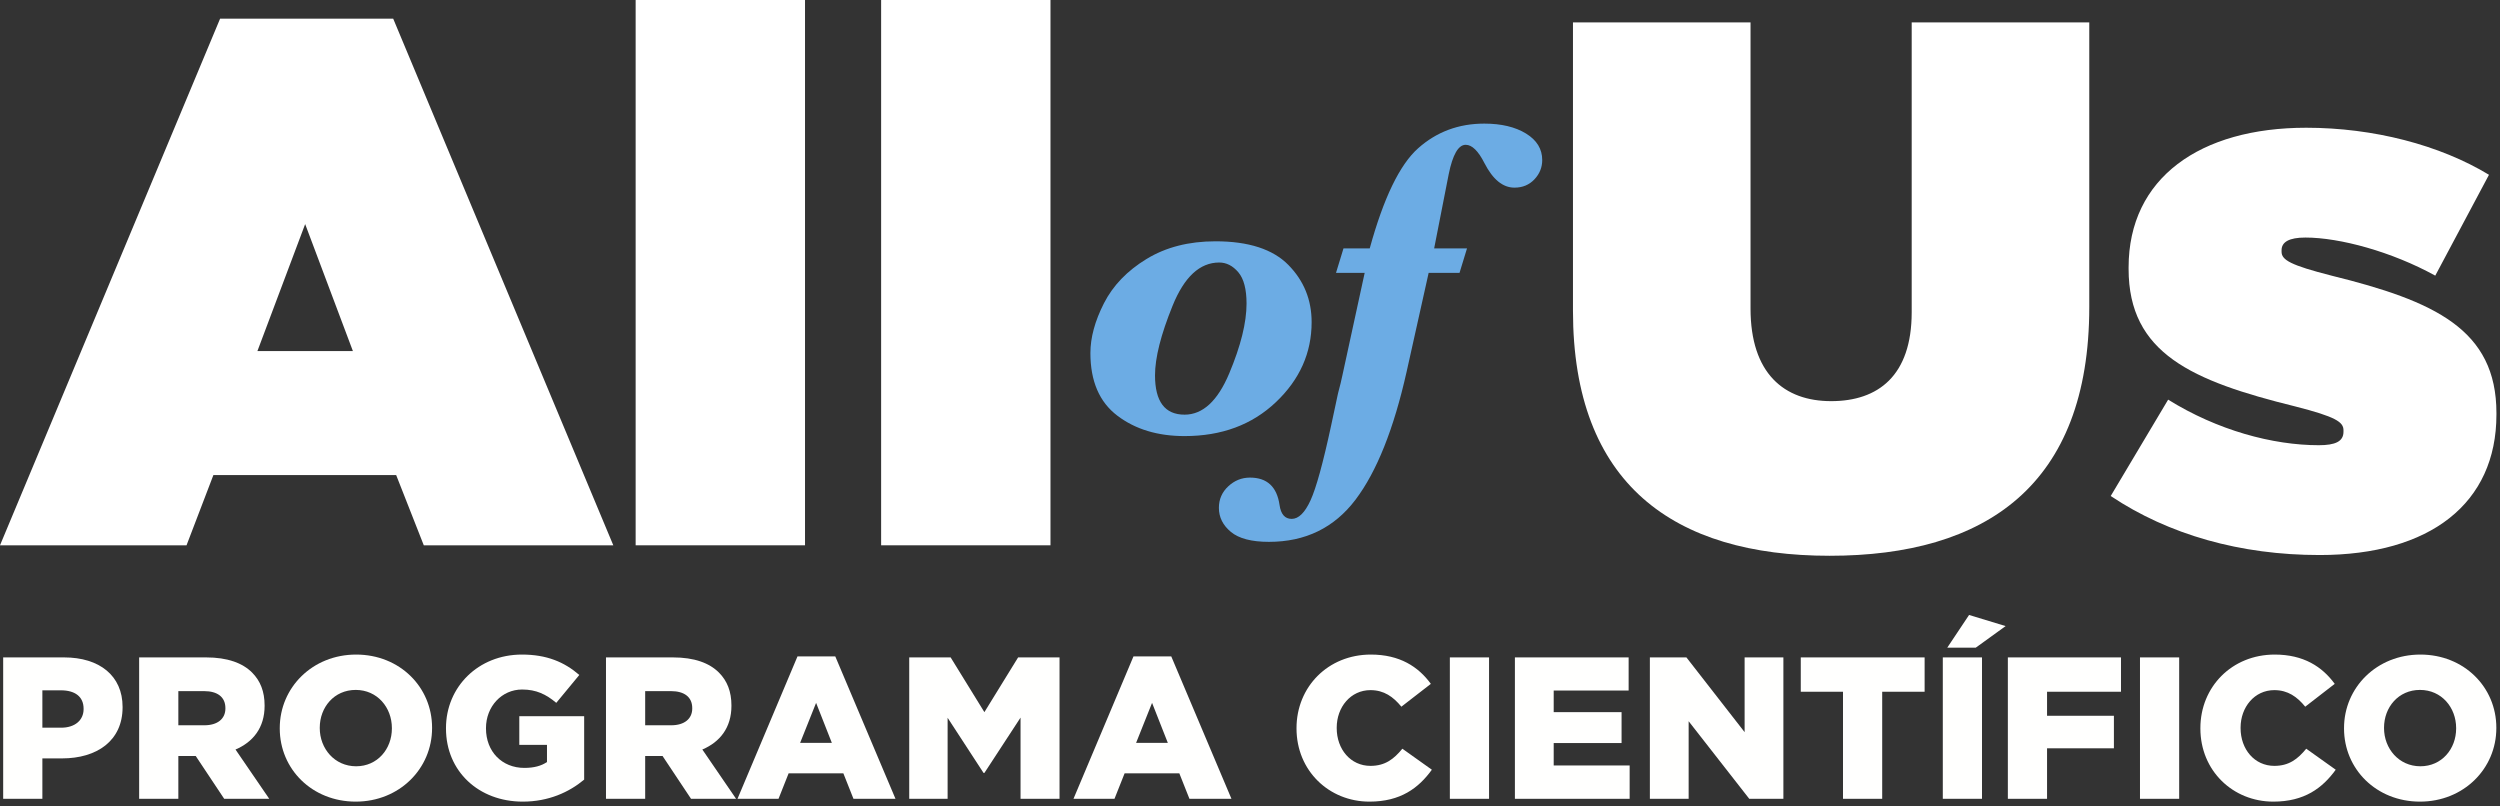 <?xml version="1.0" encoding="UTF-8"?>
<svg width="155px" height="50px" viewBox="0 0 155 50" version="1.1" xmlns="http://www.w3.org/2000/svg" xmlns:xlink="http://www.w3.org/1999/xlink">
    <rect x="0" y="0" width="155" height="50" fill="#333333" stroke="none"/>
    <title>AoU logo </title>
    <g id="Symbols" stroke="none" stroke-width="1" fill="none" fill-rule="evenodd">
        <g id="Footer_SP" transform="translate(-200, -40)">
            <g id="AoU-logo-" transform="translate(200, 40)">
                <path d="M71.611,23.272 C71.611,24.084 71.764,24.693 72.069,25.099 C72.374,25.506 72.833,25.709 73.444,25.709 C74.574,25.709 75.497,24.855 76.213,23.149 C76.929,21.442 77.286,20 77.286,18.822 C77.286,17.928 77.115,17.279 76.774,16.878 C76.432,16.476 76.037,16.276 75.591,16.276 C74.387,16.276 73.423,17.17 72.699,18.959 C71.973,20.748 71.611,22.186 71.611,23.272 M67.605,21.889 C67.605,20.93 67.885,19.902 68.445,18.801 C69.006,17.702 69.886,16.787 71.085,16.057 C72.283,15.326 73.708,14.961 75.358,14.961 C77.409,14.961 78.916,15.449 79.878,16.426 C80.84,17.403 81.321,18.585 81.321,19.972 C81.321,21.88 80.582,23.534 79.105,24.935 C77.628,26.336 75.741,27.037 73.444,27.037 C71.775,27.037 70.385,26.615 69.273,25.77 C68.161,24.926 67.605,23.632 67.605,21.889" id="Fill-1" fill="#6CACE4"></path>
                <path d="M88.576,16.919 L87.209,23.053 C86.415,26.594 85.36,29.236 84.043,30.98 C82.725,32.723 80.936,33.595 78.675,33.595 C77.6,33.595 76.813,33.39 76.316,32.979 C75.82,32.568 75.571,32.071 75.571,31.487 C75.571,30.957 75.765,30.512 76.152,30.152 C76.54,29.791 76.988,29.611 77.499,29.611 C78.557,29.611 79.168,30.177 79.332,31.309 C79.414,31.884 79.664,32.171 80.084,32.171 C80.513,32.171 80.902,31.788 81.253,31.021 C81.604,30.255 82.03,28.707 82.531,26.38 L82.956,24.395 C83.083,23.92 83.174,23.546 83.229,23.272 L84.61,16.919 L82.832,16.919 L83.297,15.399 L84.924,15.399 C85.781,12.278 86.782,10.208 87.926,9.191 C89.07,8.173 90.436,7.664 92.022,7.664 C93.079,7.664 93.943,7.869 94.613,8.279 C95.283,8.691 95.618,9.239 95.618,9.923 C95.618,10.379 95.456,10.779 95.133,11.121 C94.809,11.463 94.397,11.634 93.896,11.634 C93.175,11.634 92.555,11.128 92.036,10.114 C91.653,9.357 91.265,8.978 90.873,8.978 C90.417,8.978 90.067,9.585 89.82,10.799 L88.918,15.399 L90.955,15.399 L90.49,16.919 L88.576,16.919 Z" id="Fill-3" fill="#6CACE4"></path>
                <path d="M21.88,21.767 L18.92,13.894 L15.959,21.767 L21.88,21.767 Z M13.646,1.158 L24.378,1.158 L38.025,33.809 L26.275,33.809 L24.563,29.455 L13.23,29.455 L11.565,33.809 L0,33.809 L13.646,1.158 Z" id="Fill-5" fill="#FFFFFF"></path>
                <polygon id="Fill-7" fill="#FFFFFF" points="39.41 33.809 49.911 33.809 49.911 0 39.41 0"></polygon>
                <polygon id="Fill-9" fill="#FFFFFF" points="54.63 33.809 65.13 33.809 65.13 0 54.63 0"></polygon>
                <path d="M97.524,19.267 L97.524,1.389 L108.533,1.389 L108.533,19.128 C108.533,23.157 110.615,24.871 113.53,24.871 C116.444,24.871 118.525,23.296 118.525,19.359 L118.525,1.389 L129.535,1.389 L129.535,19.035 C129.535,30.104 123.105,34.458 113.437,34.458 C103.769,34.458 97.524,30.011 97.524,19.267" id="Fill-10" fill="#FFFFFF"></path>
                <path d="M130.864,30.753 L134.425,24.778 C137.479,26.677 140.902,27.603 143.77,27.603 C144.787,27.603 145.296,27.372 145.296,26.769 L145.296,26.677 C145.296,26.167 144.834,25.843 142.29,25.195 C135.905,23.62 131.973,21.907 131.973,16.673 L131.973,16.58 C131.973,11.023 136.415,7.92 142.984,7.92 C147.146,7.92 151.264,8.985 154.317,10.837 L150.986,17.09 C148.304,15.608 145.065,14.728 142.937,14.728 C141.919,14.728 141.457,15.006 141.457,15.515 L141.457,15.608 C141.457,16.117 142.012,16.442 144.556,17.09 C150.94,18.665 154.779,20.424 154.779,25.612 L154.779,25.705 C154.779,31.216 150.662,34.412 143.816,34.412 C138.913,34.412 134.472,33.161 130.864,30.753" id="Fill-11" fill="#FFFFFF"></path>
                <g id="Group" transform="translate(0, 38)" fill="#FFFFFE">
                    <path d="M24.297,7.167 L24.297,7.142 C24.297,5.865 23.395,4.775 22.055,4.775 C20.715,4.775 19.825,5.852 19.825,7.117 L19.825,7.142 C19.825,8.407 20.739,9.509 22.08,9.509 C23.407,9.509 24.297,8.432 24.297,7.167 Z M17.345,7.167 L17.345,7.142 C17.345,4.625 19.374,2.583 22.08,2.583 C24.785,2.583 26.789,4.6 26.789,7.117 L26.789,7.142 C26.789,9.66 24.76,11.701 22.055,11.701 C19.35,11.701 17.345,9.685 17.345,7.167 L17.345,7.167 Z" id="Fill-46"></path>
                    <path d="M27.651,7.167 L27.651,7.142 C27.651,4.587 29.655,2.583 32.36,2.583 C33.9,2.583 34.99,3.046 35.917,3.848 L34.489,5.577 C33.863,5.05 33.249,4.75 32.372,4.75 C31.107,4.75 30.131,5.802 30.131,7.142 L30.131,7.167 C30.131,8.595 31.12,9.61 32.51,9.61 C33.111,9.61 33.562,9.484 33.913,9.246 L33.913,8.182 L32.197,8.182 L32.197,6.403 L36.218,6.403 L36.218,10.336 C35.291,11.112 34.013,11.701 32.41,11.701 C29.68,11.701 27.651,9.823 27.651,7.167" id="Fill-47"></path>
                    <path d="M41.617,6.967 C42.431,6.967 42.919,6.566 42.919,5.928 L42.919,5.902 C42.919,5.201 42.405,4.85 41.604,4.85 L40.001,4.85 L40.001,6.967 L41.617,6.967 Z M37.571,2.759 L41.717,2.759 C43.057,2.759 43.984,3.109 44.572,3.698 C45.086,4.212 45.349,4.875 45.349,5.739 L45.349,5.765 C45.349,7.117 44.635,8.006 43.545,8.47 L45.637,11.526 L42.844,11.526 L41.078,8.871 L40.001,8.871 L40.001,11.526 L37.571,11.526 L37.571,2.759 L37.571,2.759 Z" id="Fill-48"></path>
                    <path d="M51.574,8.057 L50.598,5.577 L49.608,8.057 L51.574,8.057 Z M49.445,2.696 L51.787,2.696 L55.52,11.526 L52.915,11.526 L52.289,9.948 L48.894,9.948 L48.268,11.526 L45.725,11.526 L49.445,2.696 L49.445,2.696 Z" id="Fill-49"></path>
                    <polyline id="Fill-50" points="56.372 2.759 58.94 2.759 61.032 6.153 63.123 2.759 65.691 2.759 65.691 11.526 63.274 11.526 63.274 6.491 61.032 9.923 60.981 9.923 58.752 6.503 58.752 11.526 56.372 11.526 56.372 2.759"></polyline>
                    <path d="M72.405,8.057 L71.428,5.577 L70.438,8.057 L72.405,8.057 Z M70.276,2.696 L72.618,2.696 L76.35,11.526 L73.745,11.526 L73.119,9.948 L69.725,9.948 L69.098,11.526 L66.556,11.526 L70.276,2.696 L70.276,2.696 Z" id="Fill-51"></path>
                    <path d="M80.384,7.167 L80.384,7.142 C80.384,4.587 82.338,2.583 84.993,2.583 C86.784,2.583 87.936,3.335 88.713,4.399 L86.885,5.815 C86.383,5.201 85.808,4.788 84.968,4.788 C83.741,4.788 82.876,5.84 82.876,7.117 L82.876,7.142 C82.876,8.457 83.741,9.484 84.968,9.484 C85.883,9.484 86.421,9.059 86.947,8.42 L88.776,9.723 C87.949,10.862 86.834,11.701 84.905,11.701 C82.401,11.701 80.384,9.785 80.384,7.167" id="Fill-52"></path>
                    <polygon id="Fill-53" points="89.891 11.526 92.321 11.526 92.321 2.759 89.891 2.759"></polygon>
                    <polyline id="Fill-54" points="93.924 2.759 100.975 2.759 100.975 4.813 96.329 4.813 96.329 6.153 100.537 6.153 100.537 8.069 96.329 8.069 96.329 9.459 101.038 9.459 101.038 11.526 93.924 11.526 93.924 2.759"></polyline>
                    <polyline id="Fill-55" points="102.292 2.759 104.558 2.759 108.166 7.393 108.166 2.759 110.57 2.759 110.57 11.526 108.454 11.526 104.696 6.716 104.696 11.526 102.292 11.526 102.292 2.759"></polyline>
                    <polyline id="Fill-56" points="114.266 4.888 111.648 4.888 111.648 2.759 119.326 2.759 119.326 4.888 116.696 4.888 116.696 11.526 114.266 11.526 114.266 4.888"></polyline>
                    <path d="M122.082,0.128 L124.349,0.817 L122.495,2.157 L120.729,2.157 L122.082,0.128 Z M120.454,11.526 L122.884,11.526 L122.884,2.759 L120.454,2.759 L120.454,11.526 Z" id="Fill-57"></path>
                    <polyline id="Fill-58" points="124.487 2.759 131.501 2.759 131.501 4.888 126.917 4.888 126.917 6.378 131.062 6.378 131.062 8.395 126.917 8.395 126.917 11.526 124.487 11.526 124.487 2.759"></polyline>
                    <polygon id="Fill-59" points="132.679 11.526 135.109 11.526 135.109 2.759 132.679 2.759"></polygon>
                    <path d="M3.792,7.117 C4.644,7.117 5.183,6.654 5.183,5.965 L5.183,5.94 C5.183,5.188 4.644,4.8 3.78,4.8 L2.627,4.8 L2.627,7.117 L3.792,7.117 Z M0.197,2.759 L3.968,2.759 C6.172,2.759 7.6,3.898 7.6,5.827 L7.6,5.852 C7.6,7.932 6.009,9.021 3.842,9.021 L2.627,9.021 L2.627,11.526 L0.197,11.526 L0.197,2.759 L0.197,2.759 Z" id="Fill-44"></path>
                    <path d="M12.673,6.967 C13.487,6.967 13.975,6.566 13.975,5.928 L13.975,5.902 C13.975,5.201 13.462,4.85 12.661,4.85 L11.057,4.85 L11.057,6.967 L12.673,6.967 Z M8.627,2.759 L12.773,2.759 C14.113,2.759 15.04,3.109 15.629,3.698 C16.142,4.212 16.405,4.875 16.405,5.739 L16.405,5.765 C16.405,7.117 15.692,8.006 14.601,8.47 L16.693,11.526 L13.9,11.526 L12.134,8.871 L11.057,8.871 L11.057,11.526 L8.627,11.526 L8.627,2.759 L8.627,2.759 Z" id="Fill-45"></path>
                    <path d="M136.424,7.167 L136.424,7.142 C136.424,4.587 138.378,2.583 141.033,2.583 C142.824,2.583 143.976,3.335 144.753,4.399 L142.924,5.815 C142.423,5.201 141.847,4.788 141.008,4.788 C139.78,4.788 138.916,5.84 138.916,7.117 L138.916,7.142 C138.916,8.457 139.78,9.484 141.008,9.484 C141.922,9.484 142.461,9.059 142.987,8.42 L144.815,9.723 C143.989,10.862 142.874,11.701 140.945,11.701 C138.44,11.701 136.424,9.785 136.424,7.167" id="Fill-60"></path>
                    <path d="M152.281,7.167 L152.281,7.142 C152.281,5.865 151.379,4.775 150.039,4.775 C148.699,4.775 147.81,5.852 147.81,7.117 L147.81,7.142 C147.81,8.407 148.724,9.509 150.064,9.509 C151.392,9.509 152.281,8.432 152.281,7.167 Z M145.33,7.167 L145.33,7.142 C145.33,4.625 147.359,2.583 150.064,2.583 C152.769,2.583 154.773,4.6 154.773,7.117 L154.773,7.142 C154.773,9.66 152.744,11.701 150.039,11.701 C147.334,11.701 145.33,9.685 145.33,7.167 L145.33,7.167 Z" id="Fill-61"></path>
                </g>
            </g>
        </g>
    </g>
</svg>